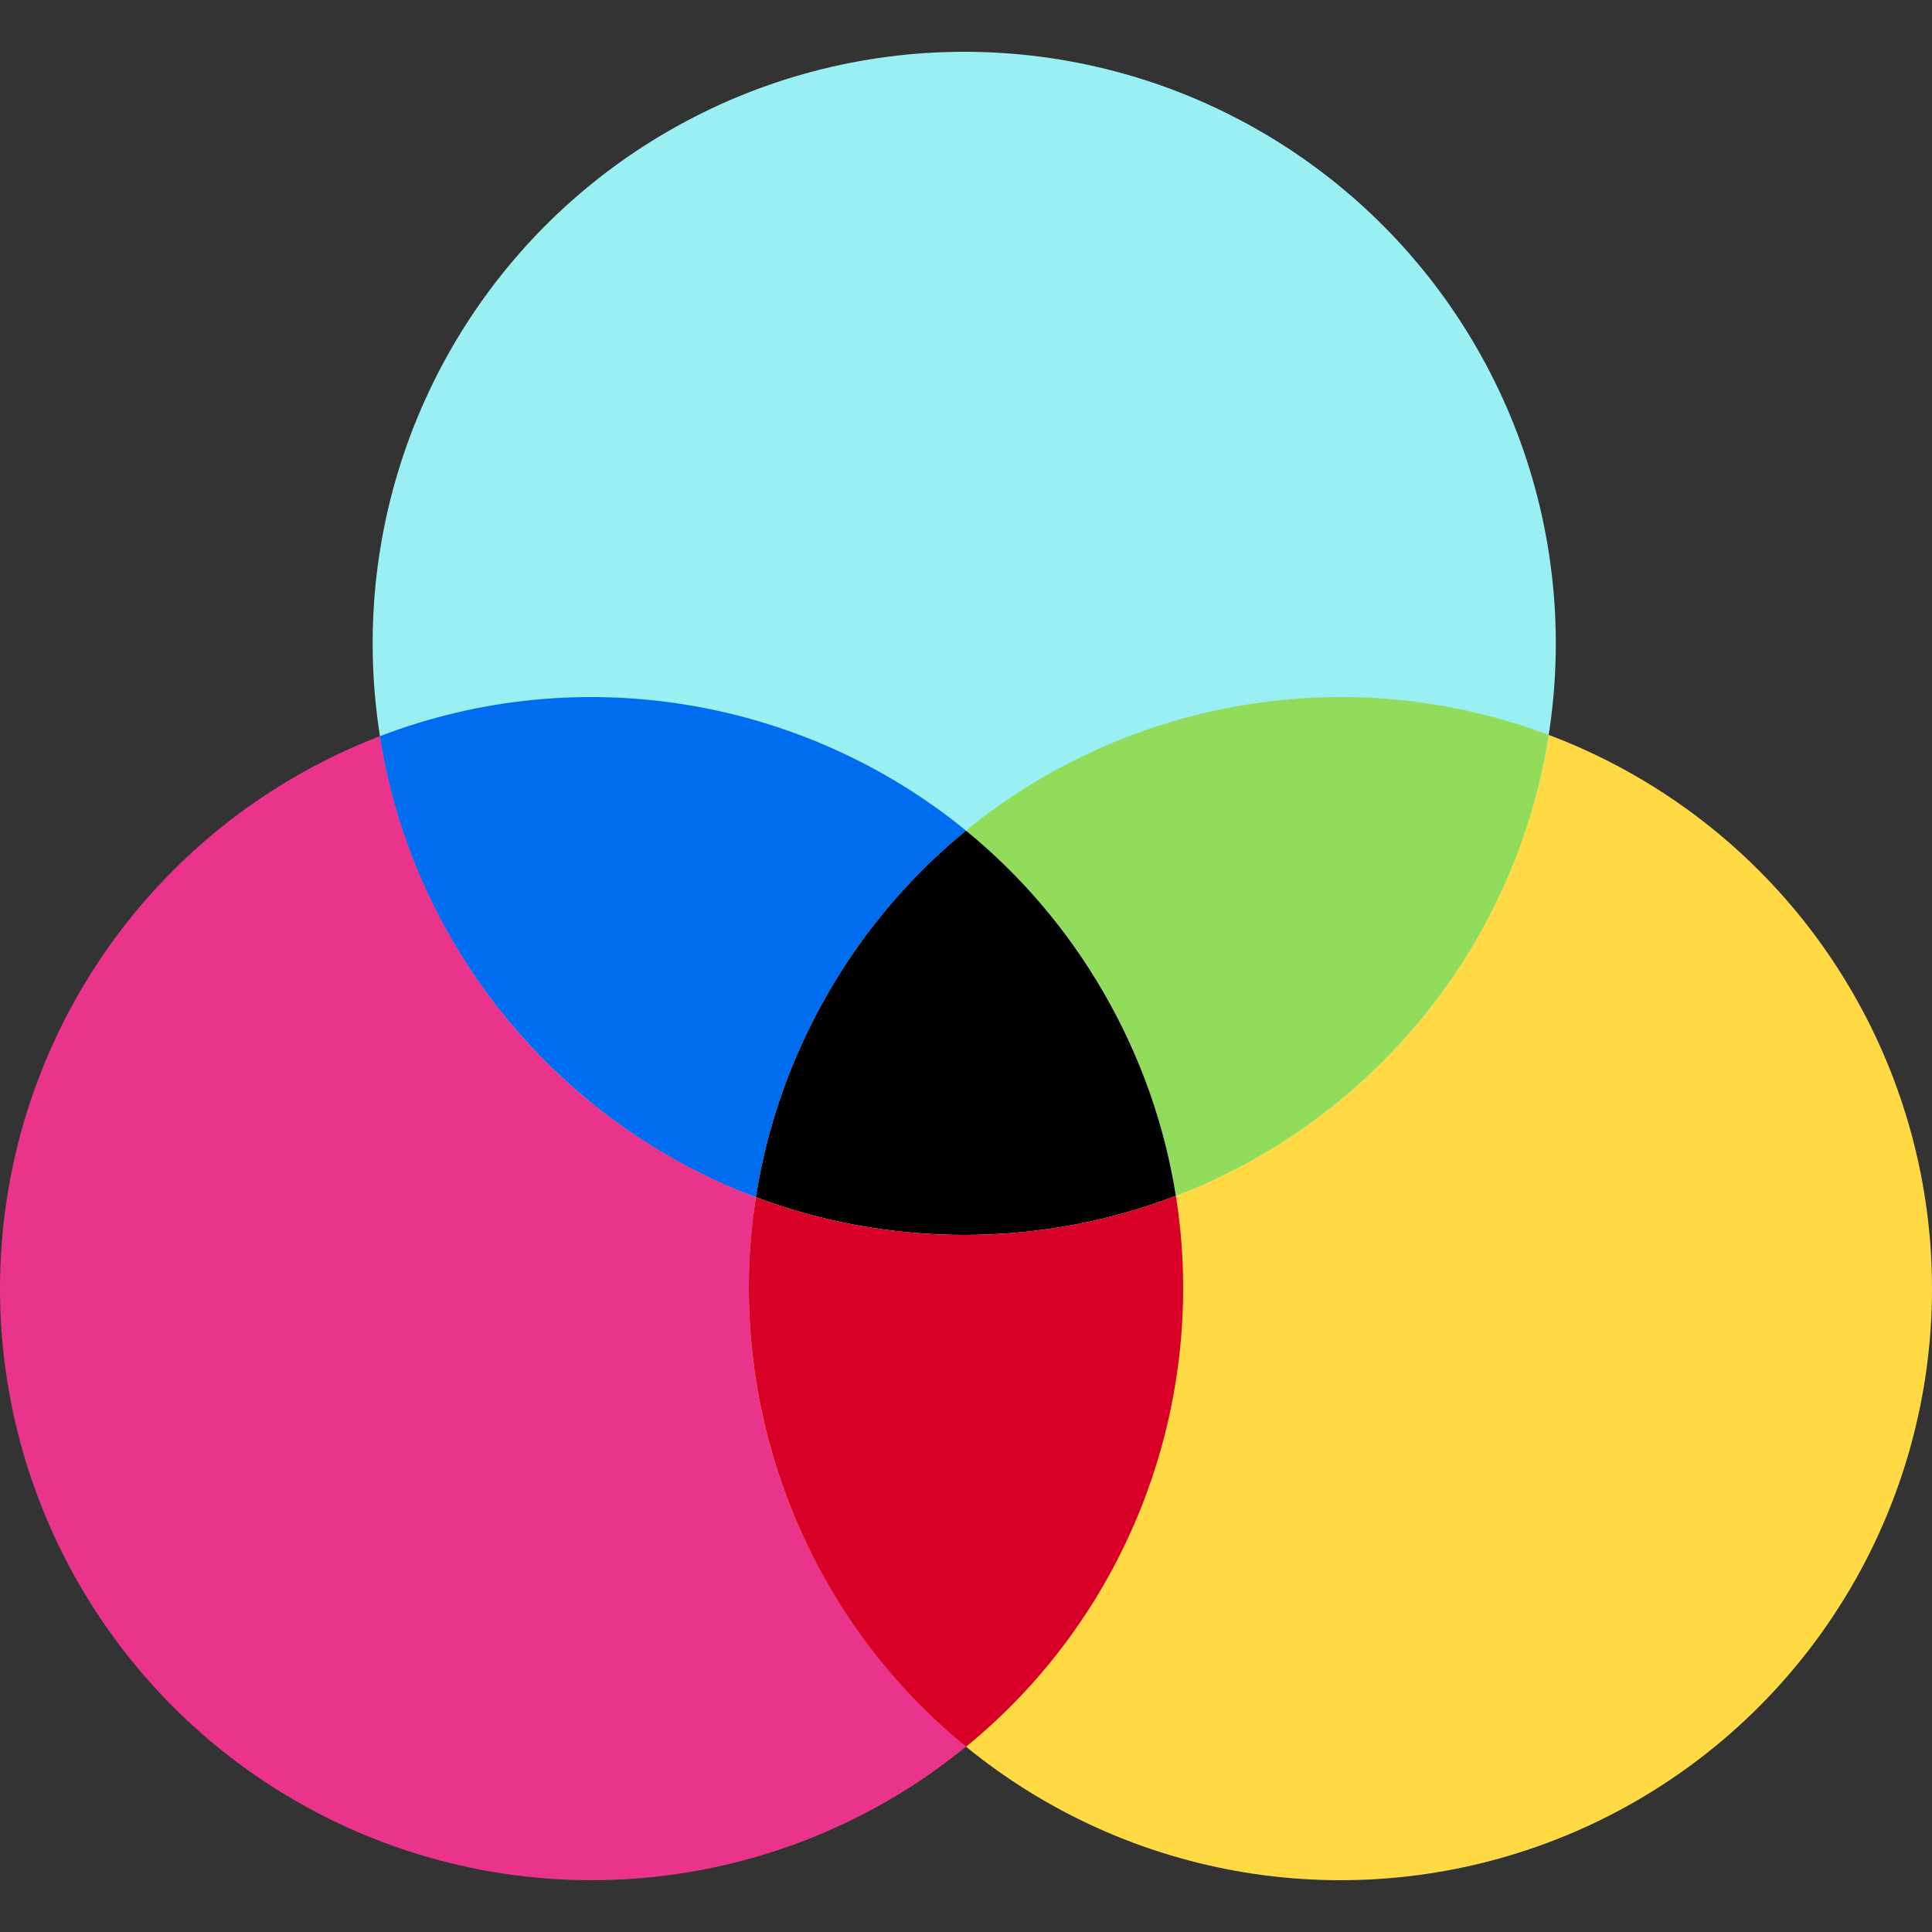 <svg xmlns="http://www.w3.org/2000/svg" xmlns:xlink="http://www.w3.org/1999/xlink" id="Layer_1" x="0px" y="0px" viewBox="0 0 512 512" style="enable-background:new 0 0 512 512;" xml:space="preserve"><rect x="0" y="0" width="512" height="512" fill="#333333" stroke="none"/> <circle style="fill:#EA348B;" cx="156.775" cy="341.5" r="156.775"></circle> <circle style="fill:#FFDA44;" cx="355.225" cy="341.5" r="156.775"></circle> <circle style="fill:#99EFF2;" cx="255.53" cy="170.5" r="156.775"></circle> <path style="fill:#FFFFFF;" d="M399.023,199.001c0,0-100.395-13.715-143.023,21.116c-42.88-35.039-142.023-21.116-142.023-21.116 s34.389,98.73,86.343,118.271c-8.463,54.14,55.184,124.018,55.681,124.018c0.499,0,64.229-70.123,55.621-124.374 C363.214,297.131,399.023,199.001,399.023,199.001z"></path> <path style="fill:#91DC5A;" d="M256,220.117c14.291,11.678,26.754,26.087,36.53,43.019c9.888,17.128,16.168,35.347,19.092,53.78 c51.591-19.786,90.066-66.045,98.784-122.155C357.575,174.829,298.627,185.286,256,220.117z"></path> <path style="fill:#006DF0;" d="M200.32,317.272c2.9-18.554,9.198-36.898,19.152-54.136c9.774-16.932,22.238-31.339,36.529-43.019 c-42.88-35.039-102.273-45.415-155.344-25.003C109.535,251.405,148.367,297.731,200.32,317.272z"></path> <path d="M256,220.117c-14.291,11.678-26.753,26.087-36.529,43.019c-9.952,17.24-16.251,35.584-19.152,54.136 c17.167,6.458,35.759,9.999,55.182,9.999c19.778,0,38.695-3.671,56.121-10.356c-2.926-18.434-9.204-36.653-19.092-53.78 C282.756,246.204,270.291,231.797,256,220.117z"></path> <path style="fill:#D80027;" d="M311.622,316.916c-17.426,6.683-36.343,10.356-56.121,10.356c-19.423,0-38.015-3.54-55.182-9.999 c-8.463,54.14,12.08,110.071,55.681,145.633C299.699,427.266,320.232,371.167,311.622,316.916z"></path> <g> </g> <g> </g> <g> </g> <g> </g> <g> </g> <g> </g> <g> </g> <g> </g> <g> </g> <g> </g> <g> </g> <g> </g> <g> </g> <g> </g> <g> </g> </svg>